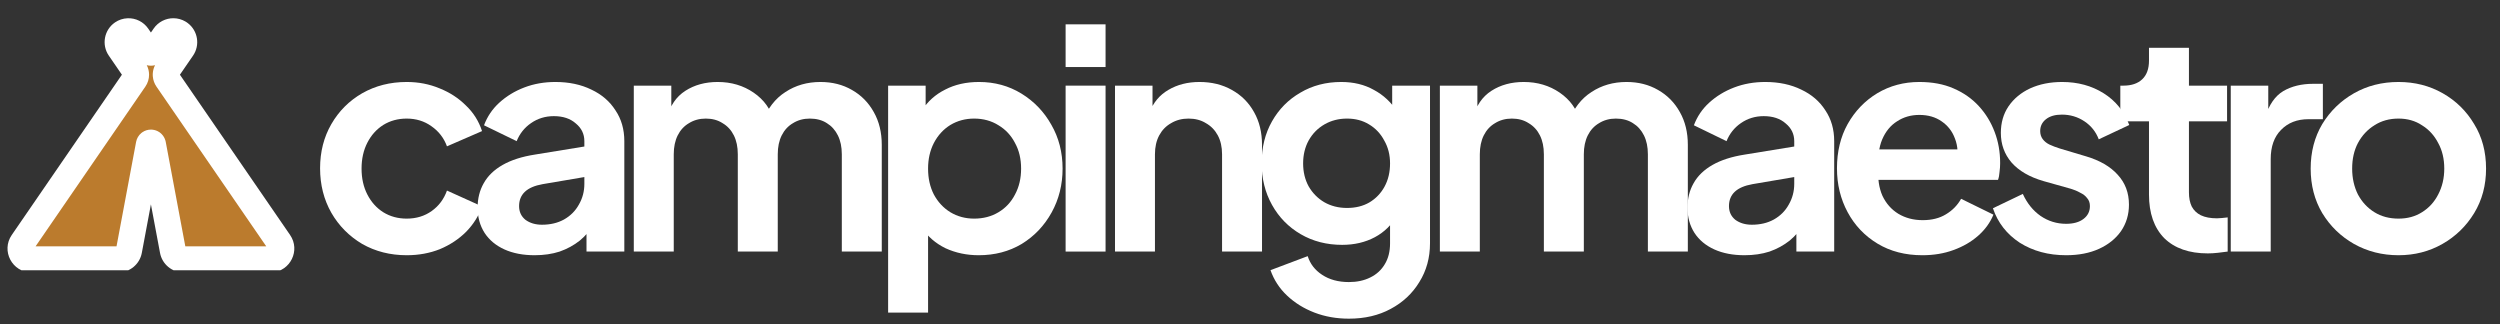<?xml version="1.0" encoding="UTF-8"?>
<svg xmlns="http://www.w3.org/2000/svg" width="432" height="56" viewBox="0 0 432 56" fill="none">
  <rect x="0" y="0" width="432" height="56" fill="#333333" stroke="none"/>
  <path d="M414.464 44.103C411.653 44.103 409.088 43.453 406.769 42.153C404.485 40.853 402.658 39.078 401.288 36.83C399.953 34.581 399.285 32.016 399.285 29.134C399.285 26.253 399.953 23.688 401.288 21.439C402.658 19.191 404.485 17.416 406.769 16.116C409.053 14.816 411.618 14.166 414.464 14.166C417.275 14.166 419.823 14.816 422.107 16.116C424.391 17.416 426.2 19.191 427.535 21.439C428.906 23.653 429.591 26.218 429.591 29.134C429.591 32.016 428.906 34.581 427.535 36.83C426.165 39.078 424.338 40.853 422.054 42.153C419.77 43.453 417.24 44.103 414.464 44.103ZM414.464 37.778C416.01 37.778 417.363 37.409 418.523 36.671C419.717 35.934 420.649 34.915 421.316 33.614C422.019 32.279 422.37 30.786 422.37 29.134C422.37 27.448 422.019 25.972 421.316 24.707C420.649 23.407 419.717 22.388 418.523 21.65C417.363 20.877 416.01 20.491 414.464 20.491C412.883 20.491 411.495 20.877 410.301 21.65C409.106 22.388 408.157 23.407 407.455 24.707C406.787 25.972 406.453 27.448 406.453 29.134C406.453 30.786 406.787 32.279 407.455 33.614C408.157 34.915 409.106 35.934 410.301 36.671C411.495 37.409 412.883 37.778 414.464 37.778Z" fill="white"></path>
  <path d="M385.475 43.471V14.799H391.957V21.176L391.43 20.227C392.098 18.084 393.135 16.591 394.54 15.747C395.981 14.904 397.702 14.482 399.705 14.482H401.392V20.596H398.915C396.947 20.596 395.366 21.211 394.171 22.441C392.976 23.636 392.379 25.322 392.379 27.501V43.471H385.475Z" fill="white"></path>
  <path d="M381.517 43.787C378.285 43.787 375.772 42.909 373.98 41.152C372.223 39.36 371.345 36.848 371.345 33.615V20.966H366.391V14.799H366.918C368.323 14.799 369.412 14.43 370.185 13.692C370.958 12.954 371.345 11.883 371.345 10.477V8.264H378.249V14.799H384.838V20.966H378.249V33.246C378.249 34.195 378.408 35.003 378.724 35.671C379.075 36.338 379.602 36.848 380.305 37.199C381.043 37.551 381.974 37.726 383.098 37.726C383.344 37.726 383.625 37.709 383.942 37.674C384.293 37.638 384.627 37.603 384.943 37.568V43.471C384.451 43.541 383.889 43.612 383.257 43.682C382.624 43.752 382.044 43.787 381.517 43.787Z" fill="white"></path>
  <path d="M357.026 44.103C353.969 44.103 351.299 43.383 349.015 41.942C346.766 40.466 345.22 38.481 344.377 35.986L349.542 33.509C350.28 35.125 351.299 36.39 352.599 37.304C353.934 38.218 355.41 38.674 357.026 38.674C358.291 38.674 359.293 38.393 360.031 37.831C360.768 37.269 361.137 36.531 361.137 35.617C361.137 35.055 360.979 34.598 360.663 34.247C360.382 33.861 359.978 33.544 359.451 33.298C358.959 33.017 358.414 32.789 357.817 32.613L353.126 31.295C350.702 30.593 348.857 29.521 347.592 28.08C346.362 26.64 345.747 24.936 345.747 22.968C345.747 21.211 346.187 19.683 347.065 18.383C347.979 17.047 349.226 16.011 350.807 15.273C352.423 14.535 354.268 14.166 356.341 14.166C359.047 14.166 361.436 14.816 363.509 16.116C365.582 17.416 367.058 19.243 367.936 21.598L362.666 24.075C362.174 22.775 361.348 21.738 360.189 20.965C359.029 20.192 357.729 19.805 356.288 19.805C355.129 19.805 354.215 20.069 353.548 20.596C352.88 21.123 352.546 21.808 352.546 22.652C352.546 23.179 352.687 23.636 352.968 24.022C353.249 24.409 353.636 24.725 354.128 24.971C354.655 25.217 355.252 25.445 355.92 25.656L360.505 27.026C362.859 27.729 364.669 28.783 365.934 30.189C367.234 31.594 367.884 33.316 367.884 35.354C367.884 37.075 367.427 38.604 366.513 39.939C365.6 41.239 364.335 42.258 362.719 42.996C361.102 43.734 359.205 44.103 357.026 44.103Z" fill="white"></path>
  <path d="M332.185 44.103C329.234 44.103 326.651 43.435 324.438 42.1C322.224 40.765 320.502 38.955 319.272 36.671C318.043 34.388 317.428 31.858 317.428 29.082C317.428 26.201 318.043 23.653 319.272 21.439C320.537 19.191 322.242 17.416 324.385 16.116C326.563 14.816 328.988 14.166 331.658 14.166C333.907 14.166 335.875 14.535 337.561 15.273C339.283 16.011 340.741 17.03 341.936 18.33C343.131 19.63 344.044 21.123 344.677 22.81C345.309 24.461 345.625 26.253 345.625 28.186C345.625 28.678 345.59 29.187 345.52 29.714C345.485 30.241 345.397 30.698 345.256 31.085H323.12V25.814H341.356L338.088 28.291C338.405 26.675 338.317 25.234 337.825 23.969C337.368 22.704 336.595 21.703 335.506 20.965C334.452 20.227 333.169 19.858 331.658 19.858C330.218 19.858 328.935 20.227 327.811 20.965C326.686 21.668 325.826 22.722 325.228 24.127C324.666 25.498 324.455 27.167 324.596 29.134C324.455 30.891 324.684 32.455 325.281 33.825C325.913 35.16 326.827 36.197 328.022 36.935C329.251 37.673 330.657 38.042 332.238 38.042C333.819 38.042 335.154 37.708 336.244 37.04C337.368 36.373 338.247 35.477 338.879 34.352L344.466 37.093C343.904 38.463 343.025 39.676 341.831 40.73C340.636 41.784 339.213 42.61 337.561 43.207C335.945 43.804 334.153 44.103 332.185 44.103Z" fill="white"></path>
  <path d="M301.454 44.103C299.451 44.103 297.712 43.769 296.236 43.102C294.76 42.434 293.618 41.485 292.81 40.255C292.002 38.99 291.598 37.532 291.598 35.881C291.598 34.3 291.949 32.894 292.652 31.664C293.355 30.399 294.444 29.345 295.92 28.502C297.395 27.659 299.258 27.061 301.506 26.71L310.888 25.181V30.452L302.824 31.823C301.454 32.068 300.435 32.508 299.767 33.14C299.099 33.773 298.766 34.598 298.766 35.617C298.766 36.601 299.135 37.392 299.872 37.989C300.646 38.551 301.594 38.832 302.719 38.832C304.159 38.832 305.424 38.534 306.513 37.936C307.638 37.304 308.499 36.443 309.096 35.354C309.728 34.264 310.045 33.07 310.045 31.77V24.391C310.045 23.161 309.553 22.142 308.569 21.334C307.62 20.491 306.355 20.069 304.774 20.069C303.298 20.069 301.981 20.473 300.821 21.281C299.697 22.054 298.871 23.091 298.344 24.391L292.704 21.65C293.267 20.139 294.145 18.839 295.34 17.75C296.57 16.626 298.01 15.747 299.662 15.115C301.313 14.482 303.105 14.166 305.038 14.166C307.392 14.166 309.465 14.605 311.257 15.484C313.049 16.327 314.437 17.522 315.421 19.068C316.44 20.579 316.949 22.353 316.949 24.391V43.471H310.414V38.569L311.889 38.463C311.152 39.693 310.273 40.73 309.254 41.573C308.235 42.381 307.076 43.014 305.776 43.471C304.475 43.892 303.035 44.103 301.454 44.103Z" fill="white"></path>
  <path d="M248.809 43.471V14.799H255.291V21.439L254.554 20.333C255.081 18.259 256.135 16.713 257.716 15.694C259.297 14.675 261.159 14.166 263.303 14.166C265.657 14.166 267.73 14.781 269.522 16.011C271.314 17.241 272.474 18.857 273.001 20.86L271.05 21.018C271.929 18.734 273.247 17.03 275.003 15.905C276.76 14.746 278.781 14.166 281.065 14.166C283.103 14.166 284.912 14.623 286.493 15.536C288.11 16.45 289.375 17.732 290.288 19.384C291.202 21 291.658 22.88 291.658 25.023V43.471H284.754V26.657C284.754 25.392 284.526 24.303 284.069 23.39C283.612 22.476 282.98 21.773 282.171 21.281C281.363 20.754 280.379 20.491 279.22 20.491C278.131 20.491 277.164 20.754 276.321 21.281C275.478 21.773 274.828 22.476 274.371 23.39C273.914 24.303 273.686 25.392 273.686 26.657V43.471H266.781V26.657C266.781 25.392 266.553 24.303 266.096 23.39C265.639 22.476 264.989 21.773 264.146 21.281C263.338 20.754 262.372 20.491 261.247 20.491C260.158 20.491 259.192 20.754 258.348 21.281C257.505 21.773 256.855 22.476 256.398 23.39C255.941 24.303 255.713 25.392 255.713 26.657V43.471H248.809Z" fill="white"></path>
  <path d="M233.086 55.066C230.942 55.066 228.957 54.714 227.13 54.012C225.303 53.309 223.722 52.325 222.386 51.06C221.086 49.83 220.138 48.372 219.54 46.685L225.97 44.261C226.392 45.596 227.218 46.668 228.447 47.476C229.712 48.319 231.258 48.741 233.086 48.741C234.491 48.741 235.721 48.477 236.775 47.95C237.864 47.423 238.708 46.65 239.305 45.631C239.902 44.648 240.201 43.453 240.201 42.047V35.512L241.519 37.093C240.535 38.815 239.217 40.115 237.566 40.993C235.914 41.872 234.034 42.311 231.926 42.311C229.256 42.311 226.866 41.696 224.758 40.466C222.65 39.236 220.998 37.55 219.804 35.407C218.609 33.263 218.012 30.856 218.012 28.186C218.012 25.48 218.609 23.073 219.804 20.965C220.998 18.857 222.632 17.205 224.705 16.011C226.778 14.781 229.133 14.166 231.768 14.166C233.911 14.166 235.791 14.623 237.407 15.536C239.059 16.415 240.429 17.697 241.519 19.384L240.57 21.123V14.799H247.105V42.047C247.105 44.542 246.49 46.773 245.261 48.741C244.066 50.709 242.415 52.255 240.306 53.379C238.233 54.504 235.826 55.066 233.086 55.066ZM232.769 35.934C234.245 35.934 235.528 35.617 236.617 34.985C237.741 34.317 238.62 33.404 239.252 32.244C239.885 31.085 240.201 29.749 240.201 28.238C240.201 26.763 239.867 25.445 239.199 24.285C238.567 23.091 237.689 22.16 236.564 21.492C235.475 20.825 234.21 20.491 232.769 20.491C231.329 20.491 230.029 20.825 228.869 21.492C227.71 22.16 226.796 23.091 226.128 24.285C225.496 25.445 225.18 26.763 225.18 28.238C225.18 29.714 225.496 31.032 226.128 32.191C226.796 33.351 227.692 34.264 228.816 34.932C229.976 35.6 231.294 35.934 232.769 35.934Z" fill="white"></path>
  <path d="M192.672 43.471V14.799H199.155V20.438L198.628 19.437C199.295 17.715 200.384 16.415 201.895 15.536C203.441 14.623 205.233 14.166 207.271 14.166C209.38 14.166 211.242 14.623 212.858 15.536C214.51 16.45 215.792 17.732 216.706 19.384C217.619 21 218.076 22.88 218.076 25.023V43.471H211.172V26.657C211.172 25.392 210.926 24.303 210.434 23.39C209.942 22.476 209.257 21.773 208.378 21.281C207.535 20.754 206.534 20.491 205.374 20.491C204.25 20.491 203.248 20.754 202.37 21.281C201.491 21.773 200.806 22.476 200.314 23.39C199.822 24.303 199.576 25.392 199.576 26.657V43.471H192.672Z" fill="white"></path>
  <path d="M184.137 43.471V14.799H191.041V43.471H184.137ZM184.137 11.584V4.205H191.041V11.584H184.137Z" fill="white"></path>
  <path d="M153.467 54.012V14.799H159.95V20.491L159.317 19.068C160.301 17.522 161.636 16.327 163.323 15.484C165.009 14.605 166.96 14.166 169.173 14.166C171.879 14.166 174.321 14.834 176.499 16.169C178.678 17.504 180.4 19.296 181.664 21.545C182.965 23.794 183.615 26.323 183.615 29.134C183.615 31.91 182.982 34.44 181.717 36.724C180.452 39.008 178.73 40.818 176.552 42.153C174.373 43.453 171.896 44.103 169.12 44.103C167.047 44.103 165.132 43.699 163.376 42.891C161.654 42.047 160.283 40.853 159.264 39.307L160.371 37.936V54.012H153.467ZM168.33 37.778C169.911 37.778 171.317 37.409 172.546 36.671C173.776 35.934 174.725 34.915 175.392 33.614C176.095 32.314 176.447 30.821 176.447 29.134C176.447 27.448 176.095 25.972 175.392 24.707C174.725 23.407 173.776 22.388 172.546 21.65C171.317 20.877 169.911 20.491 168.33 20.491C166.819 20.491 165.449 20.86 164.219 21.598C163.024 22.335 162.075 23.372 161.373 24.707C160.705 26.007 160.371 27.483 160.371 29.134C160.371 30.821 160.705 32.314 161.373 33.614C162.075 34.915 163.024 35.934 164.219 36.671C165.449 37.409 166.819 37.778 168.33 37.778Z" fill="white"></path>
  <path d="M109.52 43.471V14.799H116.002V21.439L115.264 20.333C115.792 18.259 116.846 16.713 118.427 15.694C120.008 14.675 121.87 14.166 124.014 14.166C126.368 14.166 128.441 14.781 130.233 16.011C132.025 17.241 133.184 18.857 133.712 20.86L131.761 21.018C132.64 18.734 133.957 17.03 135.714 15.905C137.471 14.746 139.492 14.166 141.776 14.166C143.813 14.166 145.623 14.623 147.204 15.536C148.821 16.45 150.085 17.732 150.999 19.384C151.913 21 152.369 22.88 152.369 25.023V43.471H145.465V26.657C145.465 25.392 145.237 24.303 144.78 23.39C144.323 22.476 143.691 21.773 142.882 21.281C142.074 20.754 141.09 20.491 139.931 20.491C138.842 20.491 137.875 20.754 137.032 21.281C136.189 21.773 135.539 22.476 135.082 23.39C134.625 24.303 134.397 25.392 134.397 26.657V43.471H127.492V26.657C127.492 25.392 127.264 24.303 126.807 23.39C126.35 22.476 125.7 21.773 124.857 21.281C124.049 20.754 123.083 20.491 121.958 20.491C120.869 20.491 119.903 20.754 119.059 21.281C118.216 21.773 117.566 22.476 117.109 23.39C116.652 24.303 116.424 25.392 116.424 26.657V43.471H109.52Z" fill="white"></path>
  <path d="M92.387 44.103C90.384 44.103 88.645 43.769 87.169 43.102C85.694 42.434 84.552 41.485 83.743 40.255C82.935 38.99 82.531 37.532 82.531 35.881C82.531 34.3 82.883 32.894 83.585 31.664C84.288 30.399 85.377 29.345 86.853 28.502C88.329 27.659 90.191 27.061 92.44 26.71L101.822 25.181V30.452L93.758 31.823C92.387 32.068 91.368 32.508 90.701 33.14C90.033 33.773 89.699 34.598 89.699 35.617C89.699 36.601 90.068 37.392 90.806 37.989C91.579 38.551 92.528 38.832 93.652 38.832C95.093 38.832 96.358 38.534 97.447 37.936C98.571 37.304 99.432 36.443 100.03 35.354C100.662 34.264 100.978 33.07 100.978 31.77V24.391C100.978 23.161 100.486 22.142 99.502 21.334C98.554 20.491 97.289 20.069 95.708 20.069C94.232 20.069 92.914 20.473 91.755 21.281C90.63 22.054 89.805 23.091 89.278 24.391L83.638 21.65C84.2 20.139 85.079 18.839 86.273 17.75C87.503 16.626 88.944 15.747 90.595 15.115C92.247 14.482 94.039 14.166 95.971 14.166C98.325 14.166 100.399 14.605 102.191 15.484C103.983 16.327 105.37 17.522 106.354 19.068C107.373 20.579 107.883 22.353 107.883 24.391V43.471H101.347V38.569L102.823 38.463C102.085 39.693 101.207 40.73 100.188 41.573C99.169 42.381 98.009 43.014 96.709 43.471C95.409 43.892 93.968 44.103 92.387 44.103Z" fill="white"></path>
  <path d="M70.279 44.103C67.433 44.103 64.868 43.453 62.584 42.153C60.335 40.818 58.561 39.026 57.261 36.777C55.961 34.493 55.31 31.928 55.31 29.082C55.31 26.236 55.961 23.688 57.261 21.439C58.561 19.191 60.335 17.416 62.584 16.116C64.868 14.816 67.433 14.166 70.279 14.166C72.317 14.166 74.214 14.535 75.971 15.273C77.728 15.976 79.239 16.959 80.504 18.224C81.804 19.454 82.735 20.93 83.297 22.652L77.236 25.287C76.709 23.846 75.813 22.687 74.548 21.808C73.318 20.93 71.895 20.491 70.279 20.491C68.768 20.491 67.415 20.86 66.221 21.598C65.061 22.335 64.148 23.354 63.48 24.654C62.812 25.955 62.478 27.448 62.478 29.134C62.478 30.821 62.812 32.314 63.48 33.614C64.148 34.915 65.061 35.934 66.221 36.671C67.415 37.409 68.768 37.778 70.279 37.778C71.93 37.778 73.371 37.339 74.601 36.461C75.831 35.582 76.709 34.405 77.236 32.929L83.297 35.67C82.735 37.286 81.822 38.745 80.557 40.045C79.292 41.309 77.781 42.311 76.024 43.049C74.267 43.752 72.352 44.103 70.279 44.103Z" fill="white"></path>
  <g clip-path="url(#clip0_2073_3893)">
    <path d="M29.975 5.402C29.348 5.393 28.758 5.698 28.403 6.215L26.61 8.822C26.551 8.909 26.472 8.979 26.379 9.028C26.286 9.077 26.183 9.102 26.079 9.102C25.974 9.102 25.871 9.077 25.778 9.028C25.686 8.979 25.606 8.909 25.547 8.822L23.755 6.215C23.389 5.684 22.775 5.378 22.131 5.405C21.778 5.419 21.436 5.532 21.145 5.732C20.29 6.319 20.073 7.487 20.661 8.342L23.267 12.137C23.424 12.364 23.507 12.634 23.507 12.91C23.507 13.186 23.423 13.456 23.267 13.684L3.886 41.882C3.03 43.127 3.922 44.822 5.433 44.822H20.448C21.351 44.821 22.126 44.177 22.292 43.289L25.733 24.933C25.748 24.852 25.791 24.779 25.854 24.727C25.917 24.675 25.997 24.646 26.079 24.646C26.161 24.646 26.24 24.675 26.303 24.727C26.367 24.779 26.409 24.852 26.424 24.933L29.866 43.289C30.031 44.177 30.806 44.821 31.709 44.822H46.724C48.236 44.822 49.127 43.127 48.272 41.882L28.887 13.684C28.73 13.456 28.647 13.186 28.647 12.91C28.647 12.634 28.73 12.364 28.887 12.137L31.497 8.342C32.084 7.487 31.867 6.319 31.013 5.732C30.707 5.521 30.346 5.407 29.975 5.402Z" fill="#BB7B2D"></path>
    <path d="M30.006 3.15C30.72 3.16 31.418 3.354 32.032 3.712L32.289 3.875L32.461 4C34.197 5.327 34.605 7.798 33.354 9.619H33.353L31.089 12.911L50.128 40.606V40.607C51.951 43.261 50.169 46.842 47.033 47.064L46.725 47.075H31.708C29.721 47.073 28.017 45.657 27.652 43.705L26.078 35.314L24.506 43.705C24.141 45.657 22.437 47.073 20.45 47.075H5.433C2.108 47.074 0.148 43.346 2.03 40.607V40.606L21.065 12.91L18.804 9.618C17.513 7.738 17.99 5.167 19.869 3.875L19.873 3.872C20.513 3.435 21.262 3.187 22.037 3.156C23.455 3.096 24.804 3.769 25.61 4.938L25.611 4.94L26.078 5.62L26.546 4.941C27.328 3.803 28.626 3.131 30.006 3.15ZM32.079 42.874L32.08 42.876C32.08 42.874 32.079 42.872 32.078 42.87L32.079 42.874ZM25.76 12.911C25.76 13.642 25.538 14.357 25.123 14.96L6.147 42.57H20.135L23.519 24.518C23.631 23.921 23.948 23.382 24.415 22.994L24.596 22.857C25.03 22.556 25.548 22.394 26.079 22.394L26.306 22.404C26.757 22.443 27.19 22.599 27.562 22.857L27.742 22.994L27.91 23.147C28.232 23.465 28.465 23.861 28.587 24.297L28.639 24.518L32.023 42.57H46.011L27.031 14.96C26.668 14.433 26.453 13.819 26.405 13.184L26.395 12.911L26.405 12.637C26.441 12.158 26.574 11.692 26.792 11.265C26.56 11.324 26.321 11.355 26.079 11.355C25.837 11.355 25.595 11.324 25.362 11.264C25.621 11.772 25.76 12.336 25.76 12.911Z" fill="white"></path>
  </g>
  <defs>
    <clipPath id="clip0_2073_3893">
      <rect width="51.059" height="45.052" fill="white" transform="translate(0.549 1.647)"></rect>
    </clipPath>
  </defs>
</svg>
